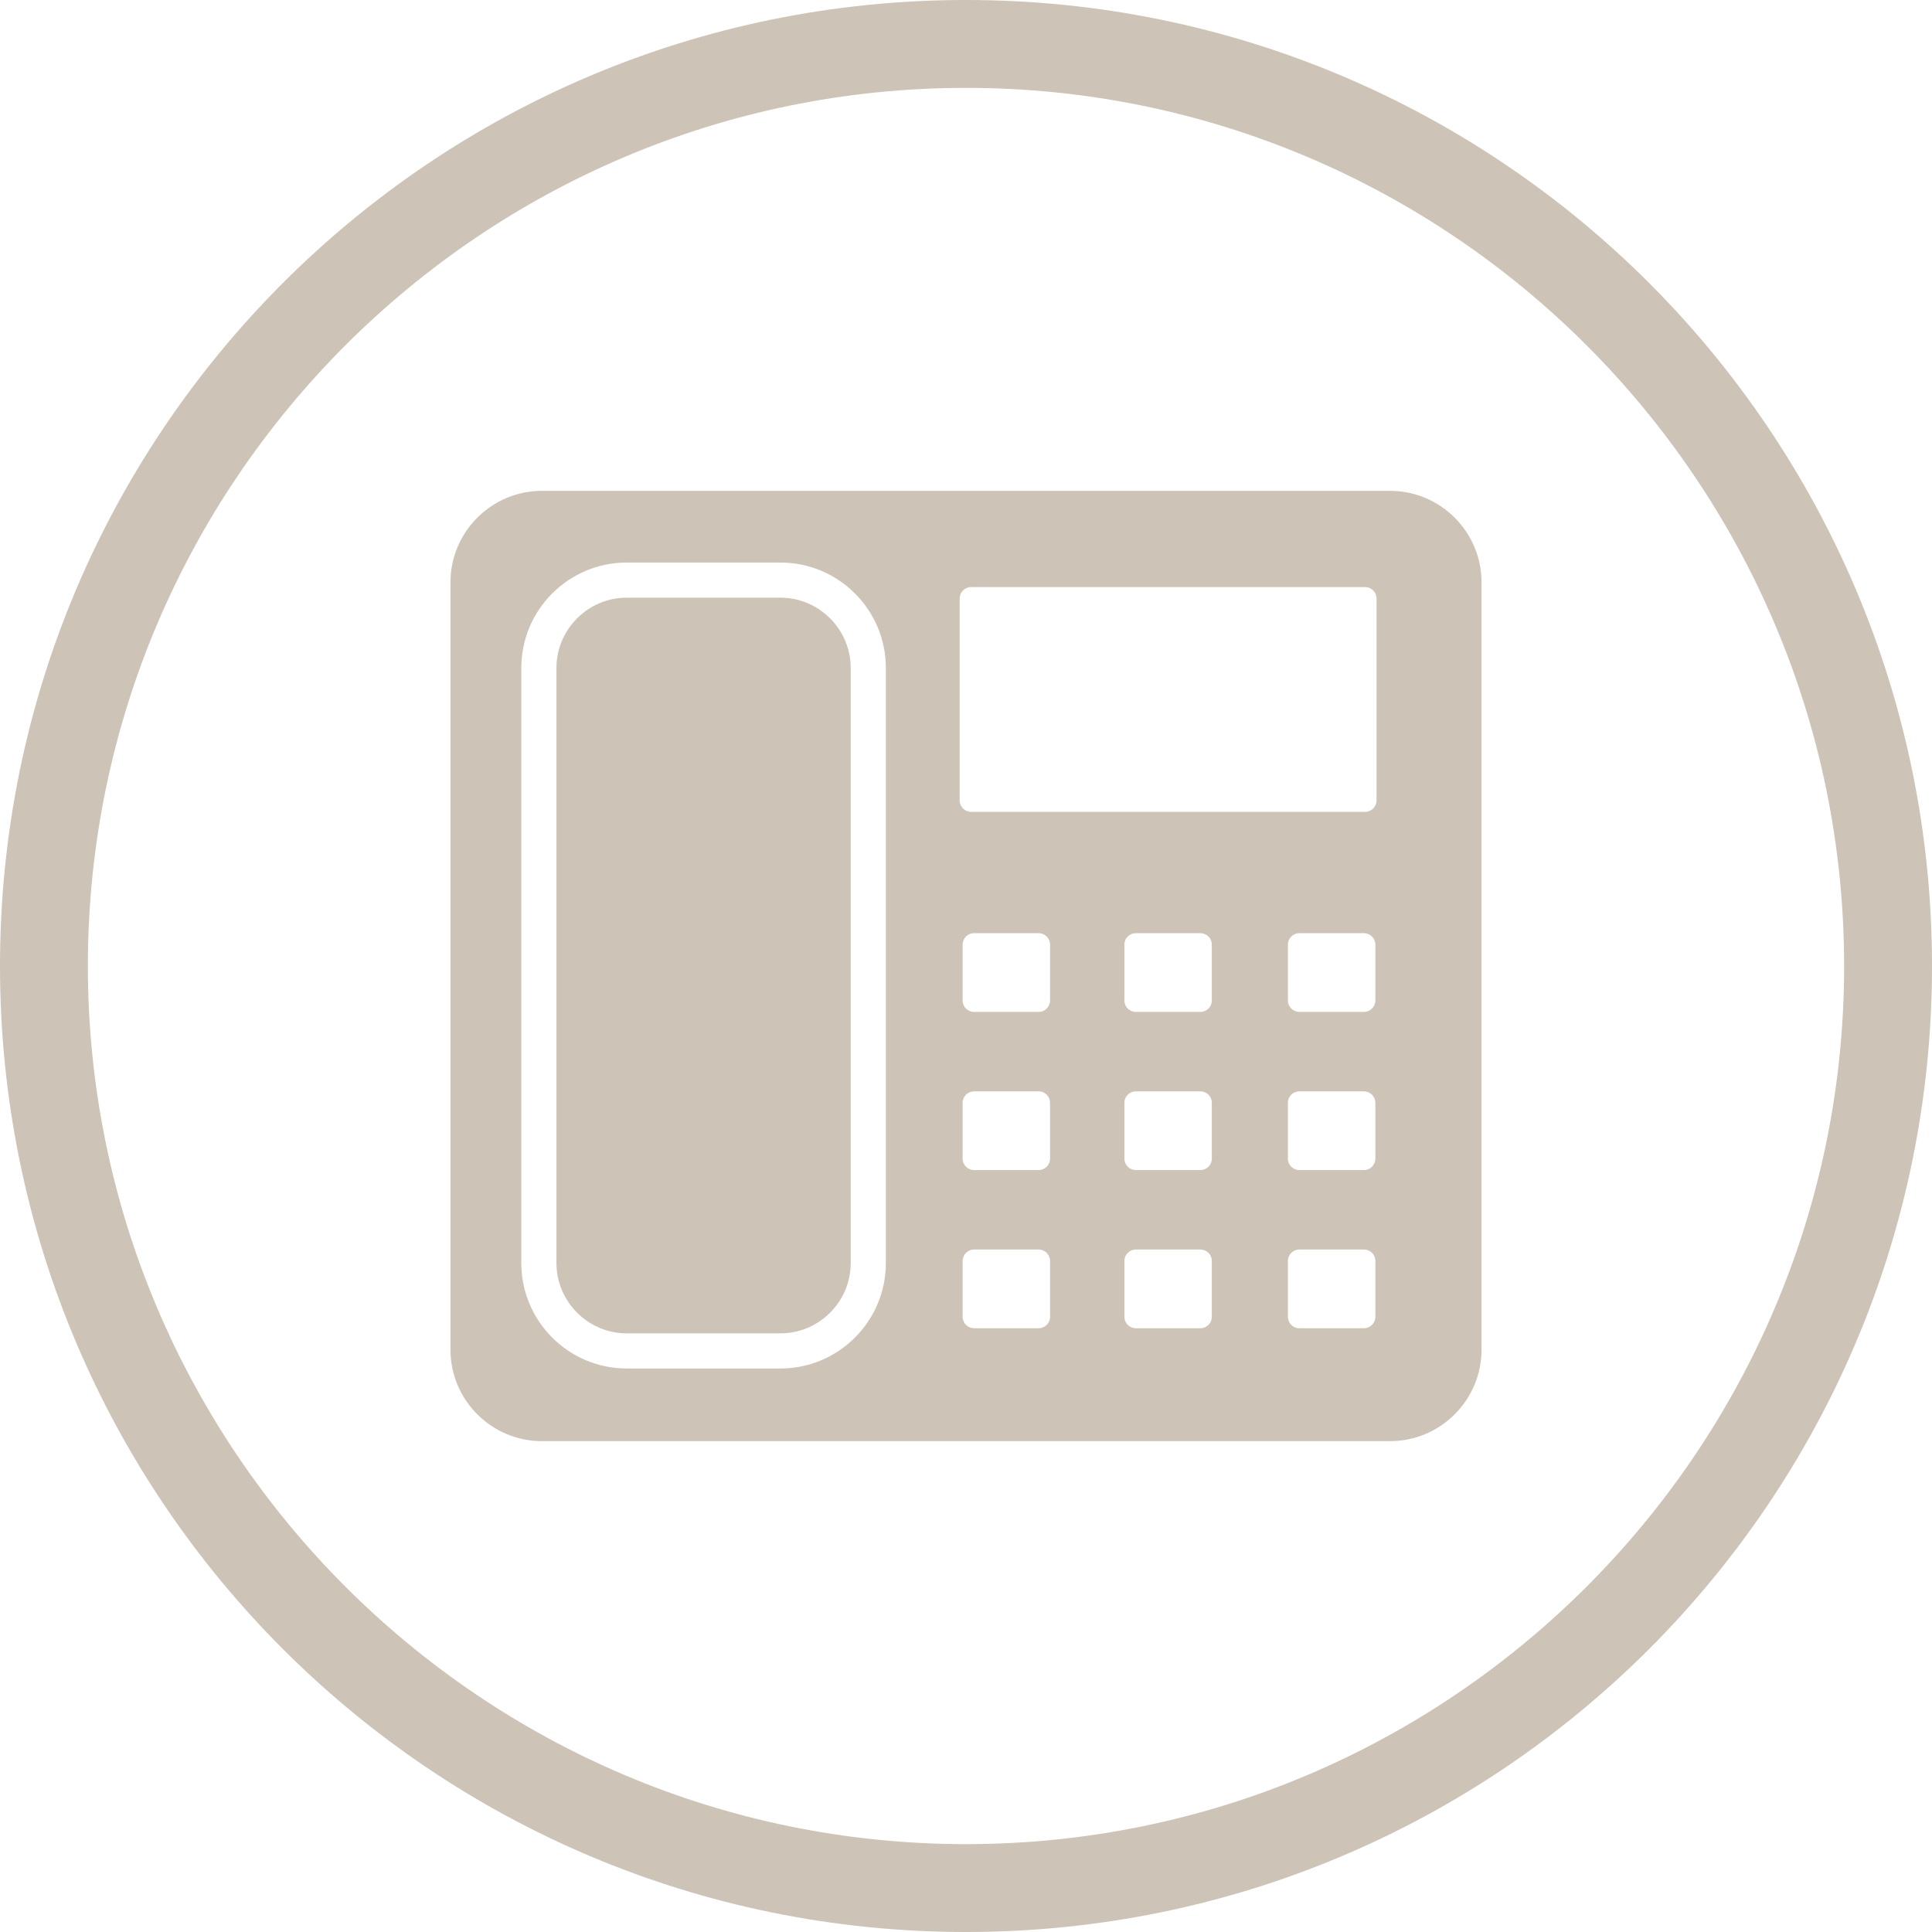 <!-- Generator: Adobe Illustrator 21.1.0, SVG Export Plug-In  -->
<svg version="1.1"
	 xmlns="http://www.w3.org/2000/svg" xmlns:xlink="http://www.w3.org/1999/xlink" xmlns:a="http://ns.adobe.com/AdobeSVGViewerExtensions/3.0/"
	 x="0px" y="0px" width="109.934px" height="109.934px" viewBox="0 0 109.934 109.934"
	 style="overflow:scroll;enable-background:new 0 0 109.934 109.934;" xml:space="preserve">
<style type="text/css">
	.st0{fill:#CDC3B7;}
	.st1{fill:none;}
</style>
<defs>
</defs>
<g>
	<path class="st0" d="M54.967,5c27.552,0,49.967,22.415,49.967,49.967s-22.415,49.967-49.967,49.967S5,82.519,5,54.967
		S27.415,5,54.967,5 M54.967,0C24.609,0,0,24.609,0,54.967s24.609,54.967,54.967,54.967s54.967-24.609,54.967-54.967
		S85.324,0,54.967,0L54.967,0z"/>
</g>
<g>
	<path class="st1" d="M68.306,71.1h-3.678c-0.357,0-0.649,0.292-0.649,0.649v3.181c0,0.357,0.292,0.649,0.649,0.649h3.678
		c0.357,0,0.649-0.292,0.649-0.649v-3.181C68.955,71.392,68.663,71.1,68.306,71.1z"/>
	<path class="st1" d="M68.306,62.1h-3.678c-0.357,0-0.649,0.292-0.649,0.649v3.181c0,0.357,0.292,0.649,0.649,0.649h3.678
		c0.357,0,0.649-0.292,0.649-0.649v-3.181C68.955,62.392,68.663,62.1,68.306,62.1z"/>
	<path class="st1" d="M68.306,53.1h-3.678c-0.357,0-0.649,0.292-0.649,0.649v3.181c0,0.357,0.292,0.649,0.649,0.649h3.678
		c0.357,0,0.649-0.292,0.649-0.649v-3.181C68.955,53.392,68.663,53.1,68.306,53.1z"/>
	<path class="st1" d="M59.101,71.1h-3.678c-0.357,0-0.649,0.292-0.649,0.649v3.181c0,0.357,0.292,0.649,0.649,0.649h3.678
		c0.357,0,0.649-0.292,0.649-0.649v-3.181C59.75,71.392,59.458,71.1,59.101,71.1z"/>
	<path class="st1" d="M59.101,62.1h-3.678c-0.357,0-0.649,0.292-0.649,0.649v3.181c0,0.357,0.292,0.649,0.649,0.649h3.678
		c0.357,0,0.649-0.292,0.649-0.649v-3.181C59.75,62.392,59.458,62.1,59.101,62.1z"/>
	<path class="st1" d="M59.101,53.1h-3.678c-0.357,0-0.649,0.292-0.649,0.649v3.181c0,0.357,0.292,0.649,0.649,0.649h3.678
		c0.357,0,0.649-0.292,0.649-0.649v-3.181C59.75,53.392,59.458,53.1,59.101,53.1z"/>
	<path class="st1" d="M77.611,62.1h-3.678c-0.357,0-0.649,0.292-0.649,0.649v3.181c0,0.357,0.292,0.649,0.649,0.649h3.678
		c0.357,0,0.649-0.292,0.649-0.649v-3.181C78.26,62.392,77.968,62.1,77.611,62.1z"/>
	<path class="st1" d="M77.679,33.405H55.255c-0.357,0-0.649,0.292-0.649,0.649v11.492c0,0.357,0.292,0.649,0.649,0.649h22.424
		c0.357,0,0.649-0.292,0.649-0.649V34.055C78.328,33.697,78.036,33.405,77.679,33.405z"/>
	<path class="st1" d="M77.611,53.1h-3.678c-0.357,0-0.649,0.292-0.649,0.649v3.181c0,0.357,0.292,0.649,0.649,0.649h3.678
		c0.357,0,0.649-0.292,0.649-0.649v-3.181C78.26,53.392,77.968,53.1,77.611,53.1z"/>
	<path class="st1" d="M77.611,71.1h-3.678c-0.357,0-0.649,0.292-0.649,0.649v3.181c0,0.357,0.292,0.649,0.649,0.649h3.678
		c0.357,0,0.649-0.292,0.649-0.649v-3.181C78.26,71.392,77.968,71.1,77.611,71.1z"/>
	<path class="st0" d="M79.105,27.931H30.828c-2.857,0-5.195,2.338-5.195,5.195v43.682c0,2.857,2.338,5.195,5.195,5.195h48.277
		c2.857,0,5.195-2.338,5.195-5.195V33.126C84.3,30.268,81.963,27.931,79.105,27.931z M50.407,71.87c0,3.308-2.692,6-6,6h-8.744
		c-3.308,0-6-2.691-6-6V38.009c0-3.308,2.692-6,6-6h8.744c3.308,0,6,2.692,6,6V71.87z M59.75,74.93c0,0.357-0.292,0.649-0.649,0.649
		h-3.678c-0.357,0-0.649-0.292-0.649-0.649v-3.181c0-0.357,0.292-0.649,0.649-0.649h3.678c0.357,0,0.649,0.292,0.649,0.649V74.93z
		 M59.75,65.93c0,0.357-0.292,0.649-0.649,0.649h-3.678c-0.357,0-0.649-0.292-0.649-0.649v-3.181c0-0.357,0.292-0.649,0.649-0.649
		h3.678c0.357,0,0.649,0.292,0.649,0.649V65.93z M59.75,56.93c0,0.357-0.292,0.649-0.649,0.649h-3.678
		c-0.357,0-0.649-0.292-0.649-0.649v-3.181c0-0.357,0.292-0.649,0.649-0.649h3.678c0.357,0,0.649,0.292,0.649,0.649V56.93z
		 M68.955,74.93c0,0.357-0.292,0.649-0.649,0.649h-3.678c-0.357,0-0.649-0.292-0.649-0.649v-3.181c0-0.357,0.292-0.649,0.649-0.649
		h3.678c0.357,0,0.649,0.292,0.649,0.649V74.93z M68.955,65.93c0,0.357-0.292,0.649-0.649,0.649h-3.678
		c-0.357,0-0.649-0.292-0.649-0.649v-3.181c0-0.357,0.292-0.649,0.649-0.649h3.678c0.357,0,0.649,0.292,0.649,0.649V65.93z
		 M68.955,56.93c0,0.357-0.292,0.649-0.649,0.649h-3.678c-0.357,0-0.649-0.292-0.649-0.649v-3.181c0-0.357,0.292-0.649,0.649-0.649
		h3.678c0.357,0,0.649,0.292,0.649,0.649V56.93z M78.26,74.93c0,0.357-0.292,0.649-0.649,0.649h-3.678
		c-0.357,0-0.649-0.292-0.649-0.649v-3.181c0-0.357,0.292-0.649,0.649-0.649h3.678c0.357,0,0.649,0.292,0.649,0.649V74.93z
		 M78.26,65.93c0,0.357-0.292,0.649-0.649,0.649h-3.678c-0.357,0-0.649-0.292-0.649-0.649v-3.181c0-0.357,0.292-0.649,0.649-0.649
		h3.678c0.357,0,0.649,0.292,0.649,0.649V65.93z M78.26,56.93c0,0.357-0.292,0.649-0.649,0.649h-3.678
		c-0.357,0-0.649-0.292-0.649-0.649v-3.181c0-0.357,0.292-0.649,0.649-0.649h3.678c0.357,0,0.649,0.292,0.649,0.649V56.93z
		 M78.328,45.546c0,0.357-0.292,0.649-0.649,0.649H55.255c-0.357,0-0.649-0.292-0.649-0.649V34.055c0-0.357,0.292-0.649,0.649-0.649
		h22.424c0.357,0,0.649,0.292,0.649,0.649V45.546z"/>
	<path class="st0" d="M44.407,34.009h-8.744c-2.2,0-4,1.8-4,4V71.87c0,2.2,1.8,4,4,4h8.744c2.2,0,4-1.8,4-4V38.009
		C48.407,35.809,46.607,34.009,44.407,34.009z"/>
</g>
</svg>